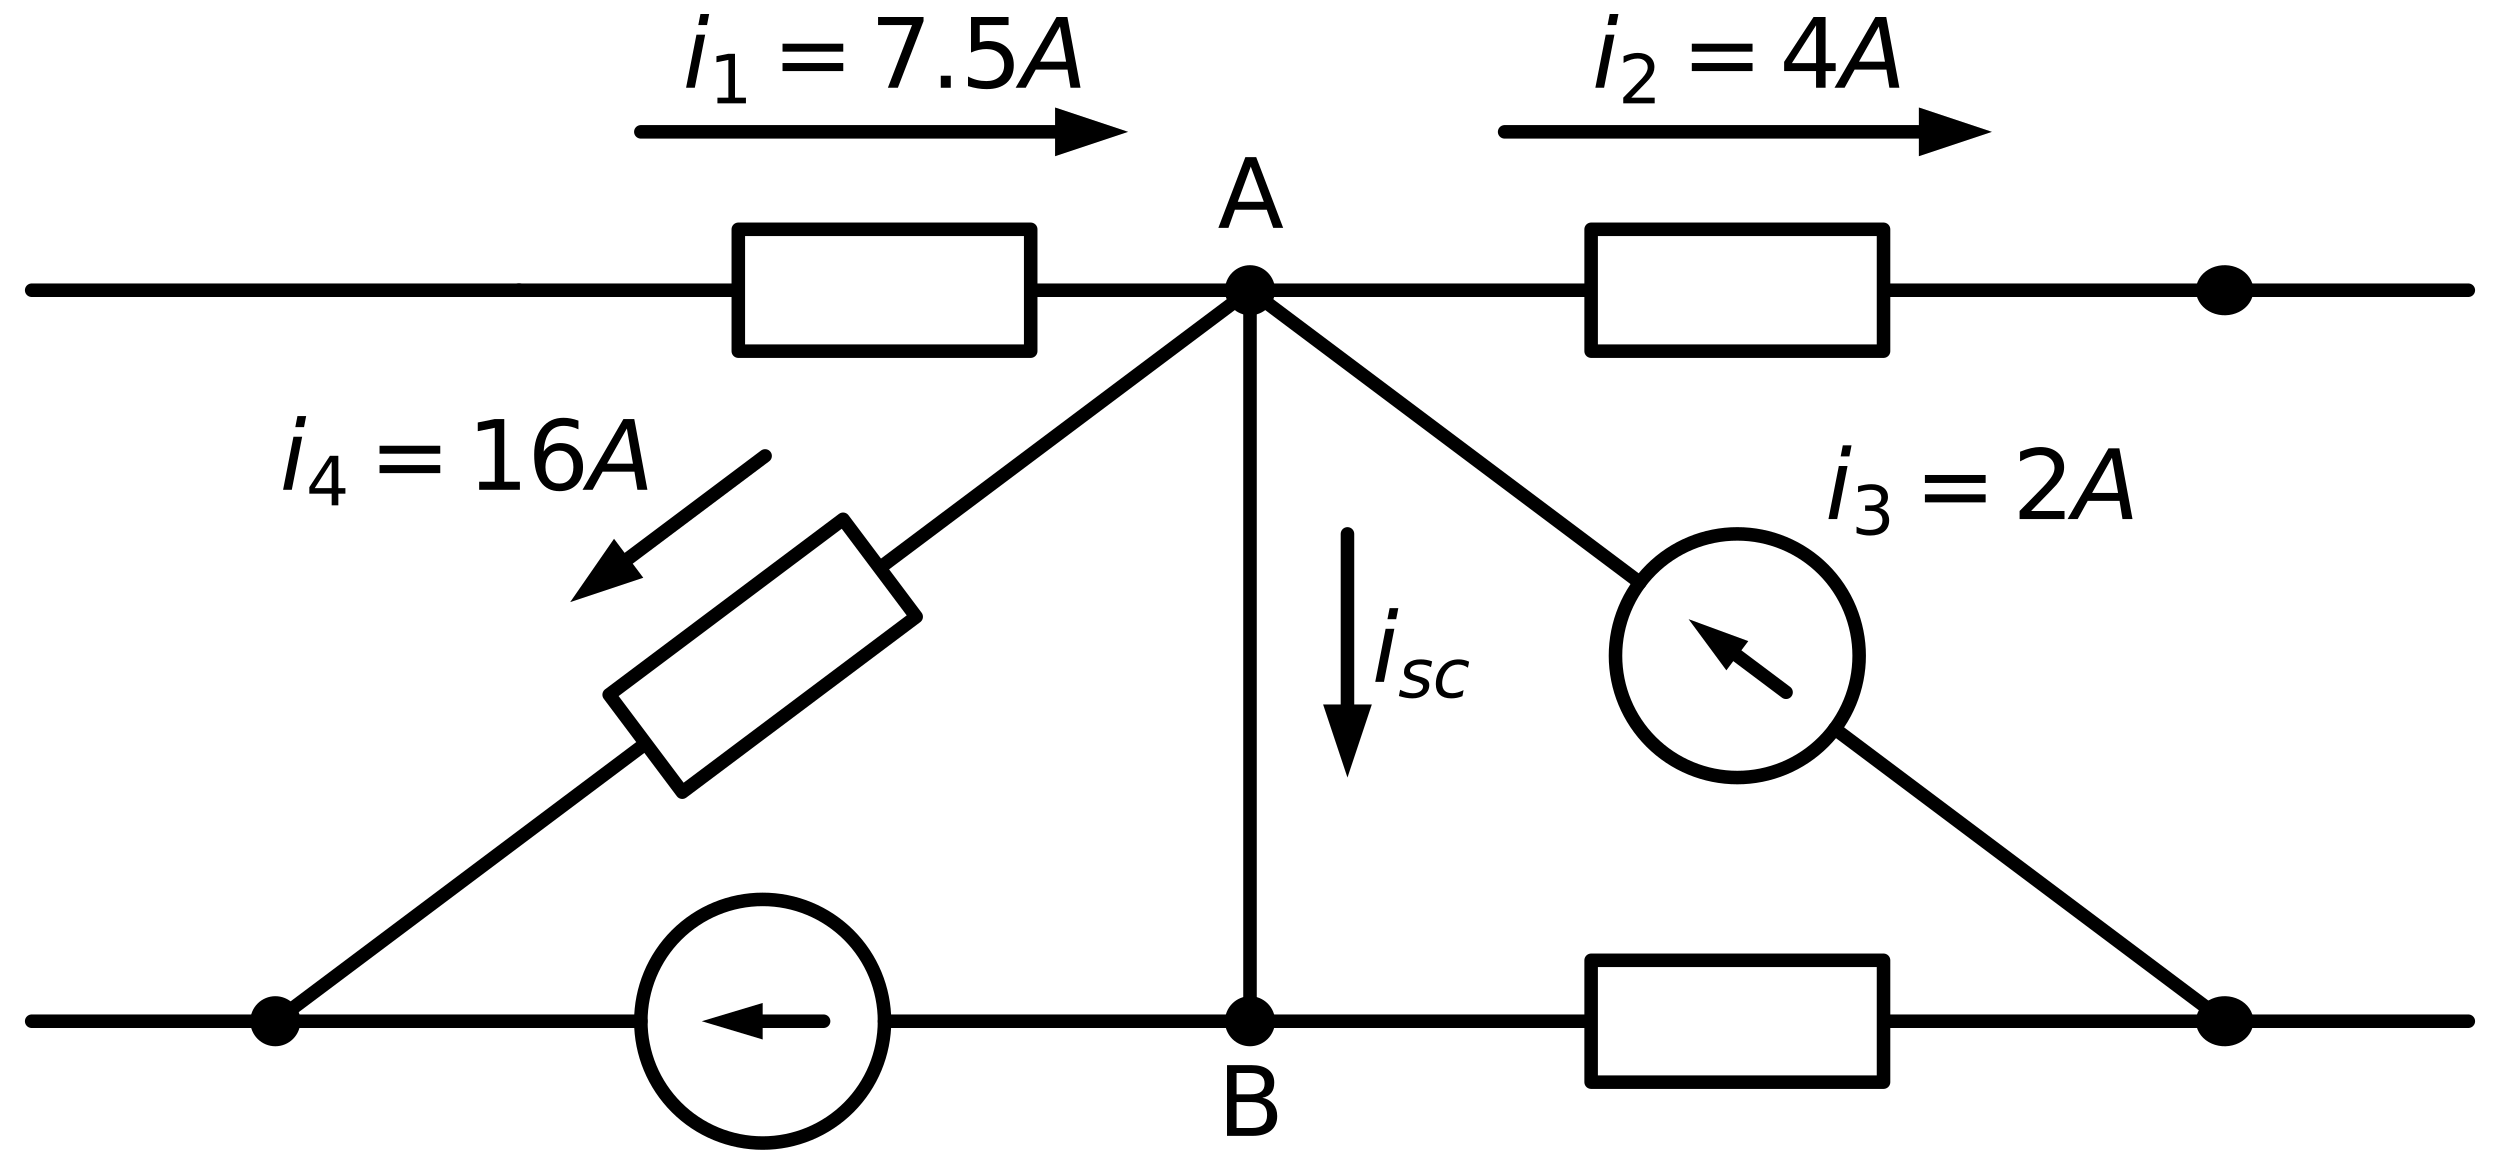 <?xml version="1.0" encoding="utf-8" standalone="no"?>
<!DOCTYPE svg PUBLIC "-//W3C//DTD SVG 1.1//EN"
  "http://www.w3.org/Graphics/SVG/1.1/DTD/svg11.dtd">
<svg xmlns:xlink="http://www.w3.org/1999/xlink" width="369.36pt" height="173.56pt" viewBox="0 0 369.36 173.56" xmlns="http://www.w3.org/2000/svg" version="1.1">
 <defs>
  <style type="text/css">*{stroke-linejoin: round; stroke-linecap: butt}</style>
 </defs>
 <g id="figure_1">
  <g id="patch_1">
   <path d="M 0 173.56 
L 369.36 173.56 
L 369.36 0 
L 0 0 
z
" style="fill: #ffffff"/>
  </g>
  <g id="axes_1">
   <g id="patch_2">
    <path d="M 112.68 168.88 
C 117.454 168.88 122.032 166.983 125.408 163.608 
C 128.783 160.232 130.68 155.654 130.68 150.88 
C 130.68 146.106 128.783 141.528 125.408 138.152 
C 122.032 134.777 117.454 132.88 112.68 132.88 
C 107.906 132.88 103.328 134.777 99.952 138.152 
C 96.577 141.528 94.68 146.106 94.68 150.88 
C 94.68 155.654 96.577 160.232 99.952 163.608 
C 103.328 166.983 107.906 168.88 112.68 168.88 
L 112.68 168.88 
z
" clip-path="url(#pe7cb164f08)" style="fill: none; stroke: #000000; stroke-width: 2; stroke-linejoin: miter"/>
   </g>
   <g id="patch_3">
    <path d="M 256.68 114.88 
C 261.454 114.88 266.032 112.983 269.408 109.608 
C 272.783 106.232 274.68 101.654 274.68 96.88 
C 274.68 92.106 272.783 87.528 269.408 84.152 
C 266.032 80.777 261.454 78.88 256.68 78.88 
C 251.906 78.88 247.328 80.777 243.952 84.152 
C 240.577 87.528 238.68 92.106 238.68 96.88 
C 238.68 101.654 240.577 106.232 243.952 109.608 
C 247.328 112.983 251.906 114.88 256.68 114.88 
L 256.68 114.88 
z
" clip-path="url(#pe7cb164f08)" style="fill: none; stroke: #000000; stroke-width: 2; stroke-linejoin: miter"/>
   </g>
   <g id="line2d_1">
    <path d="M 4.68 42.88 
L 40.68 42.88 
L 76.68 42.88 
" clip-path="url(#pe7cb164f08)" style="fill: none; stroke: #000000; stroke-width: 2; stroke-linecap: round"/>
   </g>
   <g id="line2d_2">
    <path d="M 76.68 42.88 
L 109.08 42.88 
L 109.08 33.88 
L 152.28 33.88 
L 152.28 51.88 
L 109.08 51.88 
L 109.08 42.88 
M 152.28 42.88 
L 184.68 42.88 
" clip-path="url(#pe7cb164f08)" style="fill: none; stroke: #000000; stroke-width: 2; stroke-linecap: round"/>
   </g>
   <g id="line2d_3">
    <path d="M 94.68 19.48 
L 155.88 19.48 
" clip-path="url(#pe7cb164f08)" style="fill: none; stroke: #000000; stroke-width: 2; stroke-linecap: round"/>
   </g>
   <g id="patch_4">
    <path d="M 155.88 15.88 
L 166.68 19.48 
L 155.88 23.08 
z
" clip-path="url(#pe7cb164f08)"/>
   </g>
   <g id="line2d_4">
    <path d="M 184.68 42.88 
L 184.68 96.88 
L 184.68 150.88 
" clip-path="url(#pe7cb164f08)" style="fill: none; stroke: #000000; stroke-width: 2; stroke-linecap: round"/>
   </g>
   <g id="line2d_5">
    <path d="M 199.08 78.88 
L 199.08 104.08 
" clip-path="url(#pe7cb164f08)" style="fill: none; stroke: #000000; stroke-width: 2; stroke-linecap: round"/>
   </g>
   <g id="patch_5">
    <path d="M 202.68 104.08 
L 199.08 114.88 
L 195.48 104.08 
z
" clip-path="url(#pe7cb164f08)"/>
   </g>
   <g id="line2d_6">
    <path d="M 184.68 150.88 
L 235.08 150.88 
L 235.08 141.88 
L 278.28 141.88 
L 278.28 159.88 
L 235.08 159.88 
L 235.08 150.88 
M 278.28 150.88 
L 328.68 150.88 
" clip-path="url(#pe7cb164f08)" style="fill: none; stroke: #000000; stroke-width: 2; stroke-linecap: round"/>
   </g>
   <g id="line2d_7">
    <path d="M 328.68 150.88 
L 346.68 150.88 
L 364.68 150.88 
" clip-path="url(#pe7cb164f08)" style="fill: none; stroke: #000000; stroke-width: 2; stroke-linecap: round"/>
   </g>
   <g id="line2d_8">
    <path d="M 184.68 150.88 
L 130.68 150.88 
L 130.68 150.88 
M 94.68 150.88 
L 94.68 150.88 
L 40.68 150.88 
" clip-path="url(#pe7cb164f08)" style="fill: none; stroke: #000000; stroke-width: 2; stroke-linecap: round"/>
   </g>
   <g id="line2d_9">
    <path d="M 121.68 150.88 
L 112.68 150.88 
" clip-path="url(#pe7cb164f08)" style="fill: none; stroke: #000000; stroke-width: 2; stroke-linecap: round"/>
   </g>
   <g id="patch_6">
    <path d="M 112.68 153.58 
L 103.68 150.88 
L 112.68 148.18 
z
" clip-path="url(#pe7cb164f08)"/>
   </g>
   <g id="line2d_10">
    <path d="M 40.68 150.88 
L 22.68 150.88 
L 4.68 150.88 
" clip-path="url(#pe7cb164f08)" style="fill: none; stroke: #000000; stroke-width: 2; stroke-linecap: round"/>
   </g>
   <g id="line2d_11">
    <path d="M 184.68 42.88 
L 129.96 83.92 
L 135.36 91.12 
L 100.8 117.04 
L 90 102.64 
L 124.56 76.72 
L 129.96 83.92 
M 95.4 109.84 
L 40.68 150.88 
" clip-path="url(#pe7cb164f08)" style="fill: none; stroke: #000000; stroke-width: 2; stroke-linecap: round"/>
   </g>
   <g id="line2d_12">
    <path d="M 113.04 67.36 
L 92.88 82.48 
" clip-path="url(#pe7cb164f08)" style="fill: none; stroke: #000000; stroke-width: 2; stroke-linecap: round"/>
   </g>
   <g id="patch_7">
    <path d="M 95.04 85.36 
L 84.24 88.96 
L 90.72 79.6 
z
" clip-path="url(#pe7cb164f08)"/>
   </g>
   <g id="line2d_13">
    <path d="M 184.68 42.88 
L 242.28 86.08 
L 242.28 86.08 
M 271.08 107.68 
L 271.08 107.68 
L 328.68 150.88 
" clip-path="url(#pe7cb164f08)" style="fill: none; stroke: #000000; stroke-width: 2; stroke-linecap: round"/>
   </g>
   <g id="line2d_14">
    <path d="M 256.68 96.88 
L 263.88 102.28 
" clip-path="url(#pe7cb164f08)" style="fill: none; stroke: #000000; stroke-width: 2; stroke-linecap: round"/>
   </g>
   <g id="patch_8">
    <path d="M 255.06 99.04 
L 249.48 91.48 
L 258.3 94.72 
z
" clip-path="url(#pe7cb164f08)"/>
   </g>
   <g id="line2d_15">
    <path d="M 184.68 42.88 
L 235.08 42.88 
L 235.08 33.88 
L 278.28 33.88 
L 278.28 51.88 
L 235.08 51.88 
L 235.08 42.88 
M 278.28 42.88 
L 328.68 42.88 
" clip-path="url(#pe7cb164f08)" style="fill: none; stroke: #000000; stroke-width: 2; stroke-linecap: round"/>
   </g>
   <g id="line2d_16">
    <path d="M 222.3 19.48 
L 283.5 19.48 
" clip-path="url(#pe7cb164f08)" style="fill: none; stroke: #000000; stroke-width: 2; stroke-linecap: round"/>
   </g>
   <g id="patch_9">
    <path d="M 283.5 15.88 
L 294.3 19.48 
L 283.5 23.08 
z
" clip-path="url(#pe7cb164f08)"/>
   </g>
   <g id="line2d_17">
    <path d="M 328.68 42.88 
L 346.68 42.88 
L 364.68 42.88 
" clip-path="url(#pe7cb164f08)" style="fill: none; stroke: #000000; stroke-width: 2; stroke-linecap: round"/>
   </g>
   <g id="text_1">
    <!-- $i_1=7.5A$ -->
    <g transform="translate(100.86 12.968) scale(0.14 -0.14)">
     <defs>
      <path id="DejaVuSans-Oblique-69" d="M 1172 4863 
L 1747 4863 
L 1606 4134 
L 1031 4134 
L 1172 4863 
z
M 909 3500 
L 1484 3500 
L 800 0 
L 225 0 
L 909 3500 
z
" transform="scale(0.016)"/>
      <path id="DejaVuSans-31" d="M 794 531 
L 1825 531 
L 1825 4091 
L 703 3866 
L 703 4441 
L 1819 4666 
L 2450 4666 
L 2450 531 
L 3481 531 
L 3481 0 
L 794 0 
L 794 531 
z
" transform="scale(0.016)"/>
      <path id="DejaVuSans-3d" d="M 678 2906 
L 4684 2906 
L 4684 2381 
L 678 2381 
L 678 2906 
z
M 678 1631 
L 4684 1631 
L 4684 1100 
L 678 1100 
L 678 1631 
z
" transform="scale(0.016)"/>
      <path id="DejaVuSans-37" d="M 525 4666 
L 3525 4666 
L 3525 4397 
L 1831 0 
L 1172 0 
L 2766 4134 
L 525 4134 
L 525 4666 
z
" transform="scale(0.016)"/>
      <path id="DejaVuSans-2e" d="M 684 794 
L 1344 794 
L 1344 0 
L 684 0 
L 684 794 
z
" transform="scale(0.016)"/>
      <path id="DejaVuSans-35" d="M 691 4666 
L 3169 4666 
L 3169 4134 
L 1269 4134 
L 1269 2991 
Q 1406 3038 1543 3061 
Q 1681 3084 1819 3084 
Q 2600 3084 3056 2656 
Q 3513 2228 3513 1497 
Q 3513 744 3044 326 
Q 2575 -91 1722 -91 
Q 1428 -91 1123 -41 
Q 819 9 494 109 
L 494 744 
Q 775 591 1075 516 
Q 1375 441 1709 441 
Q 2250 441 2565 725 
Q 2881 1009 2881 1497 
Q 2881 1984 2565 2268 
Q 2250 2553 1709 2553 
Q 1456 2553 1204 2497 
Q 953 2441 691 2322 
L 691 4666 
z
" transform="scale(0.016)"/>
      <path id="DejaVuSans-Oblique-41" d="M 2356 4666 
L 3072 4666 
L 3938 0 
L 3278 0 
L 3084 1197 
L 984 1197 
L 325 0 
L -341 0 
L 2356 4666 
z
M 2584 4044 
L 1275 1722 
L 2988 1722 
L 2584 4044 
z
" transform="scale(0.016)"/>
     </defs>
     <use xlink:href="#DejaVuSans-Oblique-69" transform="translate(0 0.016)"/>
     <use xlink:href="#DejaVuSans-31" transform="translate(27.783 -16.391) scale(0.7)"/>
     <use xlink:href="#DejaVuSans-3d" transform="translate(94.536 0.016)"/>
     <use xlink:href="#DejaVuSans-37" transform="translate(197.808 0.016)"/>
     <use xlink:href="#DejaVuSans-2e" transform="translate(261.431 0.016)"/>
     <use xlink:href="#DejaVuSans-35" transform="translate(293.218 0.016)"/>
     <use xlink:href="#DejaVuSans-Oblique-41" transform="translate(356.841 0.016)"/>
    </g>
   </g>
   <g id="text_2">
    <!-- $i_{sc}$ -->
    <g transform="translate(202.68 100.743) scale(0.14 -0.14)">
     <defs>
      <path id="DejaVuSans-Oblique-73" d="M 3200 3397 
L 3091 2853 
Q 2863 2978 2609 3040 
Q 2356 3103 2088 3103 
Q 1634 3103 1373 2948 
Q 1113 2794 1113 2528 
Q 1113 2219 1719 2053 
Q 1766 2041 1788 2034 
L 1972 1978 
Q 2547 1819 2739 1644 
Q 2931 1469 2931 1166 
Q 2931 609 2489 259 
Q 2047 -91 1331 -91 
Q 1053 -91 747 -37 
Q 441 16 72 128 
L 184 722 
Q 500 559 806 475 
Q 1113 391 1394 391 
Q 1816 391 2080 572 
Q 2344 753 2344 1031 
Q 2344 1331 1650 1516 
L 1591 1531 
L 1394 1581 
Q 956 1697 753 1886 
Q 550 2075 550 2369 
Q 550 2928 970 3256 
Q 1391 3584 2113 3584 
Q 2397 3584 2667 3537 
Q 2938 3491 3200 3397 
z
" transform="scale(0.016)"/>
      <path id="DejaVuSans-Oblique-63" d="M 3431 3366 
L 3316 2797 
Q 3109 2947 2876 3022 
Q 2644 3097 2394 3097 
Q 2119 3097 1870 3000 
Q 1622 2903 1453 2725 
Q 1184 2453 1037 2087 
Q 891 1722 891 1331 
Q 891 859 1127 628 
Q 1363 397 1844 397 
Q 2081 397 2348 469 
Q 2616 541 2906 684 
L 2797 116 
Q 2547 13 2283 -39 
Q 2019 -91 1741 -91 
Q 1044 -91 669 257 
Q 294 606 294 1253 
Q 294 1797 489 2255 
Q 684 2713 1069 3078 
Q 1331 3328 1684 3456 
Q 2038 3584 2456 3584 
Q 2700 3584 2940 3529 
Q 3181 3475 3431 3366 
z
" transform="scale(0.016)"/>
     </defs>
     <use xlink:href="#DejaVuSans-Oblique-69" transform="translate(0 0.016)"/>
     <use xlink:href="#DejaVuSans-Oblique-73" transform="translate(27.783 -16.391) scale(0.7)"/>
     <use xlink:href="#DejaVuSans-Oblique-63" transform="translate(64.253 -16.391) scale(0.7)"/>
    </g>
   </g>
   <g id="patch_10">
    <path d="M 331.92 150.88 
L 331.893 151.225 
L 331.814 151.565 
L 331.683 151.893 
L 331.503 152.205 
L 331.277 152.495 
L 331.007 152.758 
L 330.7 152.991 
L 330.36 153.189 
L 329.991 153.349 
L 329.602 153.468 
L 329.197 153.545 
L 328.784 153.579 
L 328.369 153.568 
L 327.959 153.512 
L 327.561 153.414 
L 327.181 153.274 
L 326.826 153.094 
L 326.502 152.879 
L 326.213 152.63 
L 325.965 152.353 
L 325.761 152.051 
L 325.605 151.731 
L 325.5 151.396 
L 325.447 151.053 
L 325.447 150.707 
L 325.5 150.364 
L 325.605 150.029 
L 325.761 149.709 
L 325.965 149.407 
L 326.213 149.13 
L 326.502 148.881 
L 326.826 148.666 
L 327.181 148.486 
L 327.561 148.346 
L 327.959 148.248 
L 328.369 148.192 
L 328.784 148.181 
L 329.197 148.215 
L 329.602 148.292 
L 329.991 148.411 
L 330.36 148.571 
L 330.7 148.769 
L 331.007 149.002 
L 331.277 149.265 
L 331.503 149.555 
L 331.683 149.867 
L 331.814 150.195 
L 331.893 150.535 
" clip-path="url(#pe7cb164f08)" style="stroke: #000000; stroke-width: 2; stroke-linejoin: miter"/>
   </g>
   <g id="patch_11">
    <path d="M 40.68 153.58 
C 41.396 153.58 42.083 153.296 42.589 152.789 
C 43.096 152.283 43.38 151.596 43.38 150.88 
C 43.38 150.164 43.096 149.477 42.589 148.971 
C 42.083 148.464 41.396 148.18 40.68 148.18 
C 39.964 148.18 39.277 148.464 38.771 148.971 
C 38.264 149.477 37.98 150.164 37.98 150.88 
C 37.98 151.596 38.264 152.283 38.771 152.789 
C 39.277 153.296 39.964 153.58 40.68 153.58 
z
" clip-path="url(#pe7cb164f08)" style="stroke: #000000; stroke-width: 2; stroke-linejoin: miter"/>
   </g>
   <g id="text_3">
    <!-- $i_4=16A$ -->
    <g transform="translate(41.32 72.368) scale(0.14 -0.14)">
     <defs>
      <path id="DejaVuSans-34" d="M 2419 4116 
L 825 1625 
L 2419 1625 
L 2419 4116 
z
M 2253 4666 
L 3047 4666 
L 3047 1625 
L 3713 1625 
L 3713 1100 
L 3047 1100 
L 3047 0 
L 2419 0 
L 2419 1100 
L 313 1100 
L 313 1709 
L 2253 4666 
z
" transform="scale(0.016)"/>
      <path id="DejaVuSans-36" d="M 2113 2584 
Q 1688 2584 1439 2293 
Q 1191 2003 1191 1497 
Q 1191 994 1439 701 
Q 1688 409 2113 409 
Q 2538 409 2786 701 
Q 3034 994 3034 1497 
Q 3034 2003 2786 2293 
Q 2538 2584 2113 2584 
z
M 3366 4563 
L 3366 3988 
Q 3128 4100 2886 4159 
Q 2644 4219 2406 4219 
Q 1781 4219 1451 3797 
Q 1122 3375 1075 2522 
Q 1259 2794 1537 2939 
Q 1816 3084 2150 3084 
Q 2853 3084 3261 2657 
Q 3669 2231 3669 1497 
Q 3669 778 3244 343 
Q 2819 -91 2113 -91 
Q 1303 -91 875 529 
Q 447 1150 447 2328 
Q 447 3434 972 4092 
Q 1497 4750 2381 4750 
Q 2619 4750 2861 4703 
Q 3103 4656 3366 4563 
z
" transform="scale(0.016)"/>
     </defs>
     <use xlink:href="#DejaVuSans-Oblique-69" transform="translate(0 0.016)"/>
     <use xlink:href="#DejaVuSans-34" transform="translate(27.783 -16.391) scale(0.7)"/>
     <use xlink:href="#DejaVuSans-3d" transform="translate(94.536 0.016)"/>
     <use xlink:href="#DejaVuSans-31" transform="translate(197.808 0.016)"/>
     <use xlink:href="#DejaVuSans-36" transform="translate(261.431 0.016)"/>
     <use xlink:href="#DejaVuSans-Oblique-41" transform="translate(325.054 0.016)"/>
    </g>
   </g>
   <g id="text_4">
    <!-- $i_3=2A$ -->
    <g transform="translate(269.64 76.688) scale(0.14 -0.14)">
     <defs>
      <path id="DejaVuSans-33" d="M 2597 2516 
Q 3050 2419 3304 2112 
Q 3559 1806 3559 1356 
Q 3559 666 3084 287 
Q 2609 -91 1734 -91 
Q 1441 -91 1130 -33 
Q 819 25 488 141 
L 488 750 
Q 750 597 1062 519 
Q 1375 441 1716 441 
Q 2309 441 2620 675 
Q 2931 909 2931 1356 
Q 2931 1769 2642 2001 
Q 2353 2234 1838 2234 
L 1294 2234 
L 1294 2753 
L 1863 2753 
Q 2328 2753 2575 2939 
Q 2822 3125 2822 3475 
Q 2822 3834 2567 4026 
Q 2313 4219 1838 4219 
Q 1578 4219 1281 4162 
Q 984 4106 628 3988 
L 628 4550 
Q 988 4650 1302 4700 
Q 1616 4750 1894 4750 
Q 2613 4750 3031 4423 
Q 3450 4097 3450 3541 
Q 3450 3153 3228 2886 
Q 3006 2619 2597 2516 
z
" transform="scale(0.016)"/>
      <path id="DejaVuSans-32" d="M 1228 531 
L 3431 531 
L 3431 0 
L 469 0 
L 469 531 
Q 828 903 1448 1529 
Q 2069 2156 2228 2338 
Q 2531 2678 2651 2914 
Q 2772 3150 2772 3378 
Q 2772 3750 2511 3984 
Q 2250 4219 1831 4219 
Q 1534 4219 1204 4116 
Q 875 4013 500 3803 
L 500 4441 
Q 881 4594 1212 4672 
Q 1544 4750 1819 4750 
Q 2544 4750 2975 4387 
Q 3406 4025 3406 3419 
Q 3406 3131 3298 2873 
Q 3191 2616 2906 2266 
Q 2828 2175 2409 1742 
Q 1991 1309 1228 531 
z
" transform="scale(0.016)"/>
     </defs>
     <use xlink:href="#DejaVuSans-Oblique-69" transform="translate(0 0.016)"/>
     <use xlink:href="#DejaVuSans-33" transform="translate(27.783 -16.391) scale(0.7)"/>
     <use xlink:href="#DejaVuSans-3d" transform="translate(94.536 0.016)"/>
     <use xlink:href="#DejaVuSans-32" transform="translate(197.808 0.016)"/>
     <use xlink:href="#DejaVuSans-Oblique-41" transform="translate(261.431 0.016)"/>
    </g>
   </g>
   <g id="patch_12">
    <path d="M 331.92 42.88 
L 331.893 43.225 
L 331.814 43.565 
L 331.683 43.893 
L 331.503 44.205 
L 331.277 44.495 
L 331.007 44.758 
L 330.7 44.991 
L 330.36 45.189 
L 329.991 45.349 
L 329.602 45.468 
L 329.197 45.545 
L 328.784 45.579 
L 328.369 45.568 
L 327.959 45.512 
L 327.561 45.414 
L 327.181 45.274 
L 326.826 45.094 
L 326.502 44.879 
L 326.213 44.63 
L 325.965 44.353 
L 325.761 44.051 
L 325.605 43.731 
L 325.5 43.396 
L 325.447 43.053 
L 325.447 42.707 
L 325.5 42.364 
L 325.605 42.029 
L 325.761 41.709 
L 325.965 41.407 
L 326.213 41.13 
L 326.502 40.881 
L 326.826 40.666 
L 327.181 40.486 
L 327.561 40.346 
L 327.959 40.248 
L 328.369 40.192 
L 328.784 40.181 
L 329.197 40.215 
L 329.602 40.292 
L 329.991 40.411 
L 330.36 40.571 
L 330.7 40.769 
L 331.007 41.002 
L 331.277 41.265 
L 331.503 41.555 
L 331.683 41.867 
L 331.814 42.195 
L 331.893 42.535 
L 331.92 42.88 
" clip-path="url(#pe7cb164f08)" style="stroke: #000000; stroke-width: 2; stroke-linejoin: miter"/>
   </g>
   <g id="text_5">
    <!-- $i_2=4A$ -->
    <g transform="translate(235.2 12.968) scale(0.14 -0.14)">
     <use xlink:href="#DejaVuSans-Oblique-69" transform="translate(0 0.016)"/>
     <use xlink:href="#DejaVuSans-32" transform="translate(27.783 -16.391) scale(0.7)"/>
     <use xlink:href="#DejaVuSans-3d" transform="translate(94.536 0.016)"/>
     <use xlink:href="#DejaVuSans-34" transform="translate(197.808 0.016)"/>
     <use xlink:href="#DejaVuSans-Oblique-41" transform="translate(261.431 0.016)"/>
    </g>
   </g>
   <g id="patch_13">
    <path d="M 184.68 45.58 
C 185.396 45.58 186.083 45.296 186.589 44.789 
C 187.096 44.283 187.38 43.596 187.38 42.88 
C 187.38 42.164 187.096 41.477 186.589 40.971 
C 186.083 40.464 185.396 40.18 184.68 40.18 
C 183.964 40.18 183.277 40.464 182.771 40.971 
C 182.264 41.477 181.98 42.164 181.98 42.88 
C 181.98 43.596 182.264 44.283 182.771 44.789 
C 183.277 45.296 183.964 45.58 184.68 45.58 
z
" clip-path="url(#pe7cb164f08)" style="stroke: #000000; stroke-width: 2; stroke-linejoin: miter"/>
   </g>
   <g id="text_6">
    <!-- A -->
    <g transform="translate(179.892 33.668) scale(0.14 -0.14)">
     <defs>
      <path id="DejaVuSans-41" d="M 2188 4044 
L 1331 1722 
L 3047 1722 
L 2188 4044 
z
M 1831 4666 
L 2547 4666 
L 4325 0 
L 3669 0 
L 3244 1197 
L 1141 1197 
L 716 0 
L 50 0 
L 1831 4666 
z
" transform="scale(0.016)"/>
     </defs>
     <use xlink:href="#DejaVuSans-41"/>
    </g>
   </g>
   <g id="patch_14">
    <path d="M 184.68 153.58 
C 185.396 153.58 186.083 153.296 186.589 152.789 
C 187.096 152.283 187.38 151.596 187.38 150.88 
C 187.38 150.164 187.096 149.477 186.589 148.971 
C 186.083 148.464 185.396 148.18 184.68 148.18 
C 183.964 148.18 183.277 148.464 182.771 148.971 
C 182.264 149.477 181.98 150.164 181.98 150.88 
C 181.98 151.596 182.264 152.283 182.771 152.789 
C 183.277 153.296 183.964 153.58 184.68 153.58 
z
" clip-path="url(#pe7cb164f08)" style="stroke: #000000; stroke-width: 2; stroke-linejoin: miter"/>
   </g>
   <g id="text_7">
    <!-- B -->
    <g transform="translate(179.877 167.818) scale(0.14 -0.14)">
     <defs>
      <path id="DejaVuSans-42" d="M 1259 2228 
L 1259 519 
L 2272 519 
Q 2781 519 3026 730 
Q 3272 941 3272 1375 
Q 3272 1813 3026 2020 
Q 2781 2228 2272 2228 
L 1259 2228 
z
M 1259 4147 
L 1259 2741 
L 2194 2741 
Q 2656 2741 2882 2914 
Q 3109 3088 3109 3444 
Q 3109 3797 2882 3972 
Q 2656 4147 2194 4147 
L 1259 4147 
z
M 628 4666 
L 2241 4666 
Q 2963 4666 3353 4366 
Q 3744 4066 3744 3513 
Q 3744 3084 3544 2831 
Q 3344 2578 2956 2516 
Q 3422 2416 3680 2098 
Q 3938 1781 3938 1306 
Q 3938 681 3513 340 
Q 3088 0 2303 0 
L 628 0 
L 628 4666 
z
" transform="scale(0.016)"/>
     </defs>
     <use xlink:href="#DejaVuSans-42"/>
    </g>
   </g>
  </g>
 </g>
 <defs>
  <clipPath id="pe7cb164f08">
   <rect x="0" y="-0" width="369.36" height="173.56"/>
  </clipPath>
 </defs>
</svg>